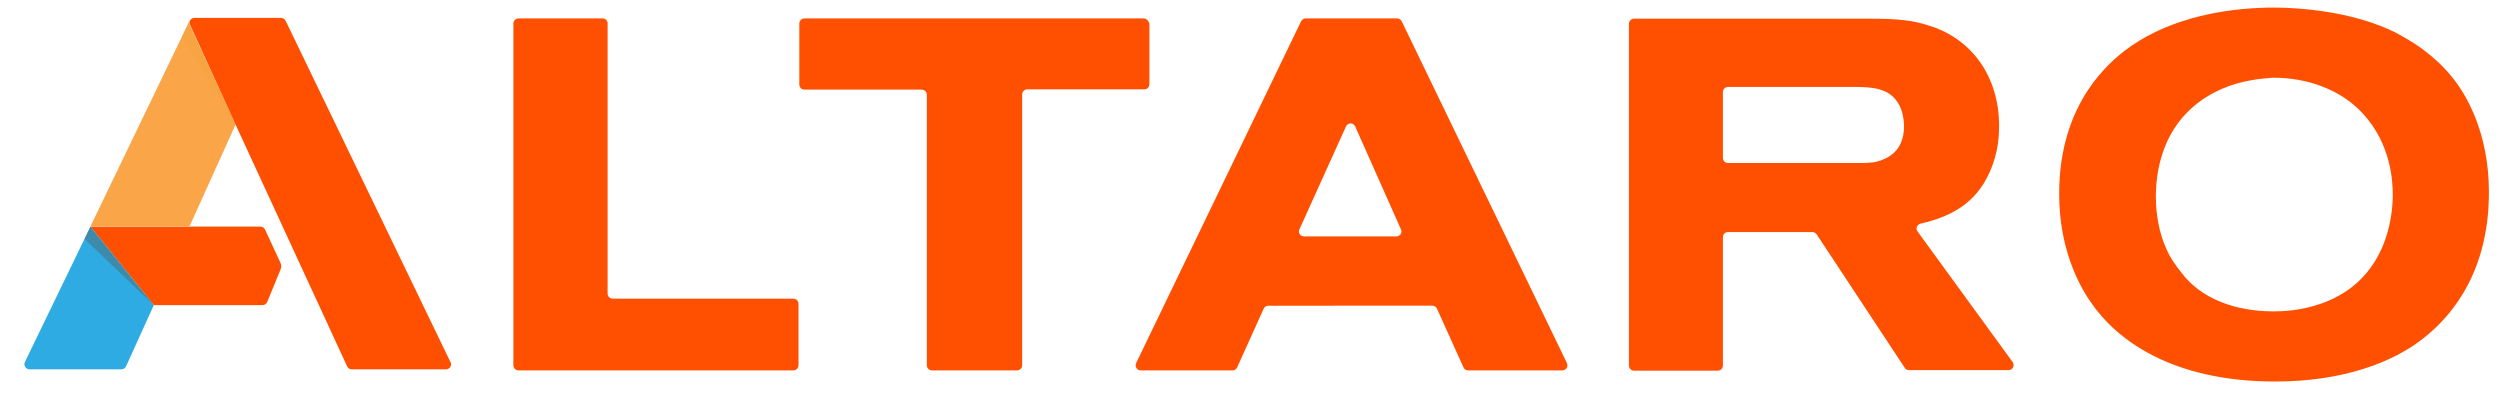 <?xml version="1.0" encoding="utf-8"?>
<!-- Generator: Adobe Illustrator 24.2.1, SVG Export Plug-In . SVG Version: 6.00 Build 0)  -->
<svg version="1.1" id="Layer_1" xmlns="http://www.w3.org/2000/svg" xmlns:xlink="http://www.w3.org/1999/xlink" x="0px" y="0px"
	 viewBox="0 0 923.3 145.1" style="enable-background:new 0 0 923.3 145.1;" xml:space="preserve">
<style type="text/css">
	.st0{fill:#FE5000;}
	.st1{fill:#2DABE2;}
	.st2{fill:#F6A63E;}
	.st3{opacity:0.46;fill:#F4A43E;}
	.st4{fill:#E85418;}
	.st5{fill:#FAA548;}
	.st6{opacity:0.39;fill:#595554;}
</style>
<g>
	<g>
		<g>
			<g>
				<path class="st0" d="M222.6,6.8h-31.1c-1,0-1.9,0.8-1.9,1.9v126.2c0,1,0.8,1.9,1.9,1.9H293c1,0,1.9-0.8,1.9-1.9v-22.7
					c0-1-0.8-1.9-1.9-1.9h-66.7c-1,0-1.9-0.8-1.9-1.9V8.7C224.5,7.7,223.6,6.8,222.6,6.8z"/>
				<path class="st0" d="M422.4,6.8H297.1c-1,0-1.9,0.8-1.9,1.9v22.5c0,1,0.8,1.9,1.9,1.9h43.3c1,0,1.9,0.8,1.9,1.9v99.9
					c0,1,0.8,1.9,1.9,1.9h31.4c1,0,1.9-0.8,1.9-1.9V34.9c0-1,0.8-1.9,1.9-1.9h43.2c1,0,1.9-0.8,1.9-1.9V8.7
					C424.2,7.7,423.4,6.8,422.4,6.8z"/>
				<path class="st0" d="M480.5,7.9l-60.9,126.2c-0.6,1.2,0.3,2.7,1.7,2.7h33.9c0.7,0,1.4-0.4,1.7-1.1l9.8-21.7
					c0.3-0.7,1-1.1,1.7-1.1H529c0.7,0,1.4,0.4,1.7,1.1l9.8,21.7c0.3,0.7,1,1.1,1.7,1.1H577c1.4,0,2.3-1.4,1.7-2.7L517.7,7.9
					c-0.3-0.6-1-1.1-1.7-1.1h-33.9C481.5,6.8,480.8,7.3,480.5,7.9z M515.7,87.3h-34.1c-1.4,0-2.3-1.4-1.7-2.6l17.2-38
					c0.7-1.5,2.7-1.5,3.4,0l16.9,38C518,85.9,517.1,87.3,515.7,87.3z"/>
				<path class="st0" d="M734.8,63.6c3.4-7.5,3.5-14,3.5-17.3c0-17.2-9.4-32-26.4-37c-5.3-1.7-10.5-2.4-21.5-2.4h-86.9
					c-1,0-1.9,0.8-1.9,1.9v126.2c0,1,0.8,1.9,1.9,1.9h30.9c1,0,1.9-0.8,1.9-1.9V87.6c0-1,0.8-1.9,1.9-1.9h31.1
					c0.6,0,1.2,0.3,1.6,0.8l32.6,49.4c0.3,0.5,0.9,0.8,1.6,0.8h36.7c1.5,0,2.4-1.7,1.5-3l-35.1-48.2c-0.8-1.1-0.2-2.6,1.1-2.9
					C720.1,80.1,729.6,75.4,734.8,63.6z M636.3,34c0-1,0.8-1.9,1.9-1.9h46.6c6.5,0,12.7,0.4,16.1,5.8c2.1,3.1,2.3,7.6,2.3,8.7
					c0,9.6-6.5,12.1-10,13.1c-1.5,0.4-4.3,0.5-6,0.5c-0.9,0-1.4,0-1.6,0h-47.4c-1,0-1.9-0.8-1.9-1.9V34z"/>
				<path class="st0" d="M905.2,28c-3-3.7-6.7-7-10.3-9.7c-4.6-3.4-8.3-5.2-10.2-6.3c-13.4-6.6-30.6-9.2-45.6-9.2
					c-1.4,0-2.9,0-4.2,0.1c-17.3,0.7-36.1,5-50.3,15.9c-9.6,7.4-24.2,23.2-24.1,53c0,19.7,7.1,33.3,11.6,39.7
					c9.4,13.9,29.9,29.4,68.1,29.4c25.5,0,41.9-7.2,51-13.2c19.7-13.3,24.9-32.1,26.5-40.7c1.5-7.2,1.5-13.9,1.5-16.5
					C919.1,48.9,910.8,34.6,905.2,28z M883.7,72c0,7.7-2.1,31.4-26.1,40c-7.7,2.8-15,3-17.8,3c-15.3,0-24.6-5.2-29.4-9.3
					c-3.1-2.5-5.3-5.8-6.3-7c-2.8-3.8-3.7-5.9-4.6-8.2c-3.1-7.3-3.3-15.4-3.3-17.8c0-8.3,1.7-29.9,24.4-39.9c7.7-3.3,15-3.8,17.8-4
					c0.4-0.1,0.9-0.1,1.4-0.1c12.3,0,24.9,4.4,33,13.4C883,53.3,883.7,66.7,883.7,72z"/>
			</g>
			<g>
				<path class="st0" d="M33.4,83.7h62.8c0.7,0,1.4,0.4,1.7,1.1l5.7,12.3c0.3,0.7,0.4,1.5,0.1,2.2l-5,12.2c-0.3,0.7-1,1.2-1.7,1.2
					l-40.2,0L33.4,83.7z"/>
				<path class="st1" d="M46.5,135.4l10.3-22.7l-23.4-29L9.2,133.7c-0.6,1.2,0.3,2.7,1.7,2.7h33.9C45.5,136.4,46.2,136,46.5,135.4z"
					/>
				<g>
					<polygon class="st2" points="87,46 87,46 87,46 					"/>
					<polygon class="st3" points="87,46 87,46 87,46 					"/>
					<path class="st4" d="M70.1,7.8L70.1,7.8C70.1,7.8,70.1,7.8,70.1,7.8C70.1,7.8,70.1,7.8,70.1,7.8z"/>
					<path class="st3" d="M70.1,7.8L70.1,7.8C70.1,7.8,70.1,7.8,70.1,7.8C70.1,7.8,70.1,7.8,70.1,7.8z"/>
					<g>
						<path class="st5" d="M87,46L70.1,9.3c-0.2-0.5-0.2-1-0.1-1.5c0,0-0.1,0.1-0.1,0.1l-2.7,5.6L33.4,83.6l36.6,0L87,46L87,46
							L87,46z"/>
						<path class="st0" d="M166.4,133.8L105.5,7.7c-0.3-0.6-1-1.1-1.7-1.1H71.8c-0.8,0-1.4,0.5-1.7,1.1l0,0c0,0,0,0,0,0
							c-0.2,0.5-0.2,1,0.1,1.5L87,46l0,0l41.2,89.3c0.3,0.7,1,1.1,1.7,1.1h34.8C166.1,136.4,167,135,166.4,133.8z"/>
					</g>
					<path class="st3" d="M70.1,9.3c-0.2-0.5-0.2-1-0.1-1.5c0,0-0.1,0.1-0.1,0.1l-2.7,5.6L87,46l0,0l0,0L70.1,9.3z"/>
				</g>
				<polygon class="st6" points="33.4,83.7 31.2,88.2 56.8,112.7 				"/>
			</g>
		</g>
	</g>
</g>
</svg>
